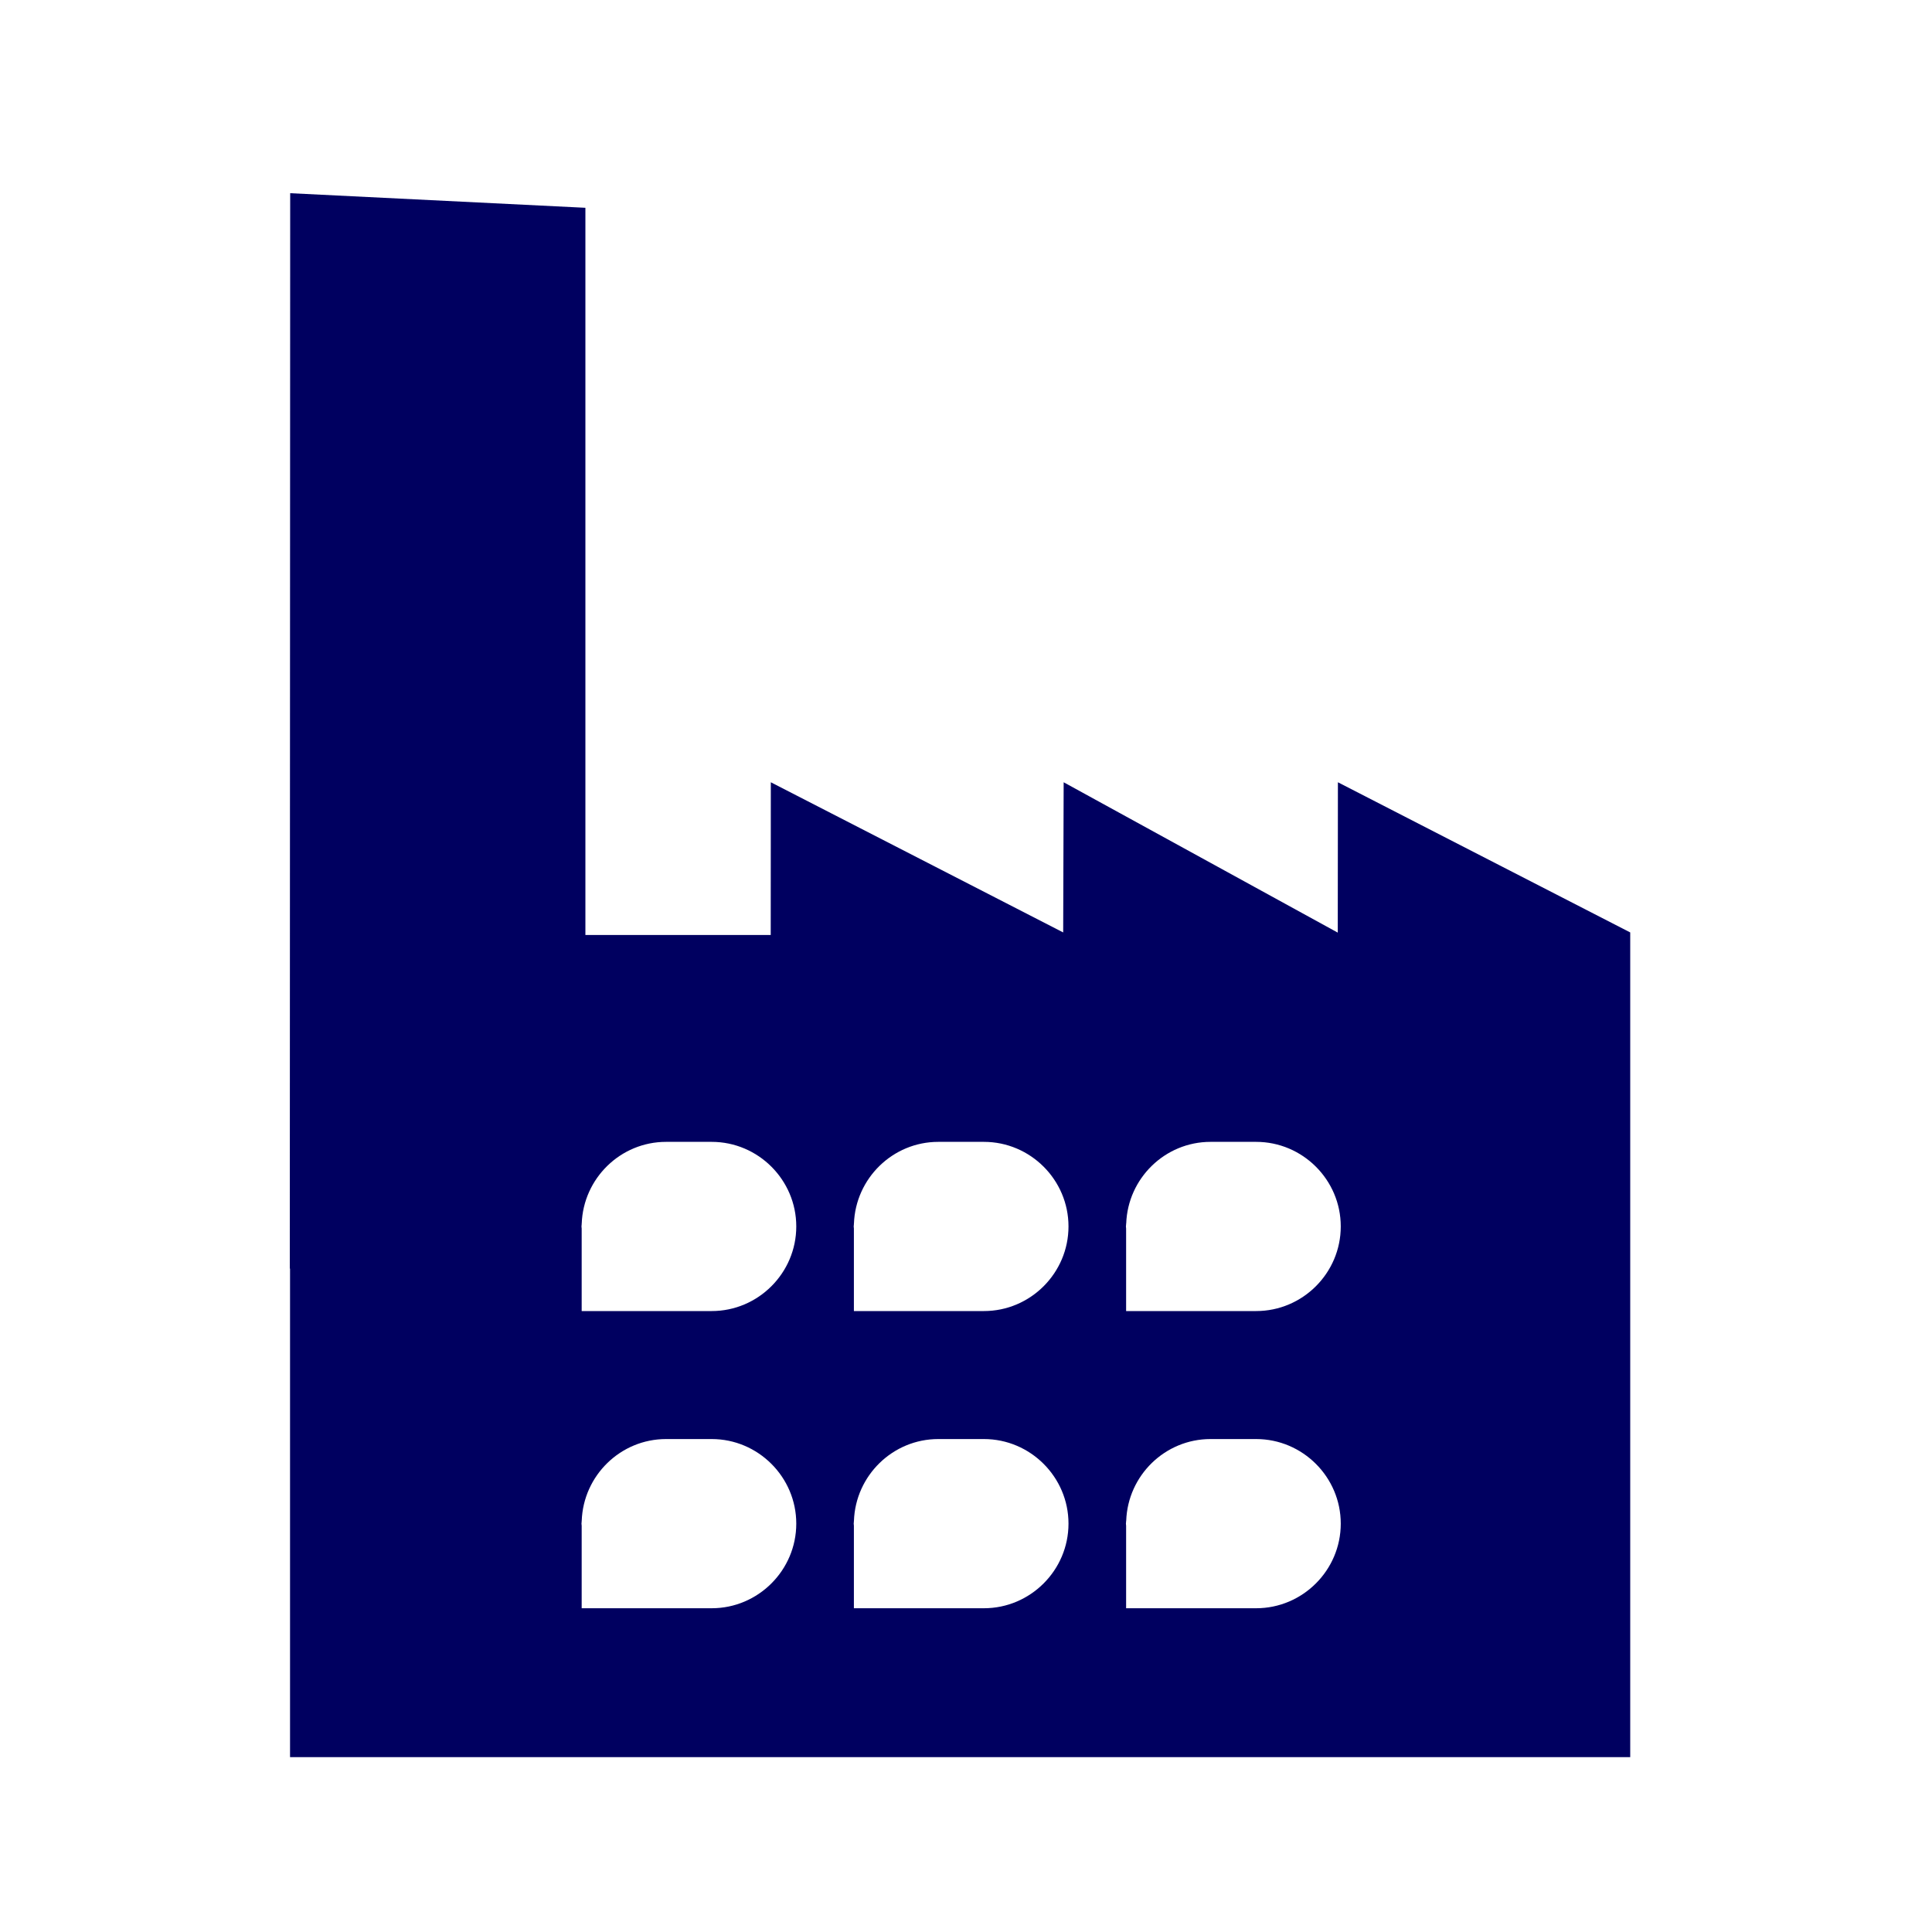 <svg width="40" height="40" viewBox="0 0 40 40" fill="none" xmlns="http://www.w3.org/2000/svg">
<path d="M33.752 19.358V19.305L27.7 16.196L27.697 19.309L22.022 16.196L22.012 19.305L15.959 16.196L15.957 19.358H12.12V4.302L6.008 4L6 26.263H6.005V36.38H33.752V19.358ZM14.735 33.297H14.312H12.043V31.589C12.043 31.574 12.039 31.56 12.039 31.545C12.039 31.53 12.043 31.517 12.043 31.501V31.486H12.044C12.077 30.55 12.847 29.794 13.79 29.794H14.735C15.698 29.794 16.486 30.582 16.486 31.545C16.486 32.509 15.698 33.297 14.735 33.297V33.297ZM14.735 27.145H14.312H12.043V25.436C12.043 25.421 12.039 25.407 12.039 25.392C12.039 25.377 12.043 25.364 12.043 25.349V25.333H12.044C12.077 24.397 12.847 23.641 13.79 23.641H14.735C15.698 23.641 16.486 24.429 16.486 25.392C16.486 26.356 15.698 27.144 14.735 27.144V27.145ZM20.371 33.297H19.948H17.679V31.589C17.679 31.574 17.675 31.56 17.675 31.545C17.675 31.53 17.679 31.517 17.679 31.501V31.486H17.68C17.713 30.55 18.483 29.794 19.426 29.794H20.371C21.334 29.794 22.122 30.582 22.122 31.545C22.122 32.509 21.334 33.297 20.371 33.297V33.297ZM20.371 27.145H19.948H17.679V25.436C17.679 25.421 17.675 25.407 17.675 25.392C17.675 25.377 17.679 25.364 17.679 25.349V25.333H17.68C17.713 24.397 18.483 23.641 19.426 23.641H20.371C21.334 23.641 22.122 24.429 22.122 25.392C22.122 26.356 21.334 27.144 20.371 27.144V27.145ZM26.007 33.297H25.584H23.315V31.589C23.315 31.574 23.311 31.56 23.311 31.545C23.311 31.53 23.315 31.517 23.315 31.501V31.486H23.317C23.349 30.55 24.119 29.794 25.062 29.794H26.007C26.971 29.794 27.759 30.582 27.759 31.545C27.759 32.509 26.971 33.297 26.007 33.297V33.297ZM26.007 27.145H25.584H23.315V25.436C23.315 25.421 23.311 25.407 23.311 25.392C23.311 25.377 23.315 25.364 23.315 25.349V25.333H23.317C23.349 24.397 24.119 23.641 25.062 23.641H26.007C26.971 23.641 27.759 24.429 27.759 25.392C27.759 26.356 26.971 27.144 26.007 27.144V27.145Z" fill="#000060"/>
</svg>
